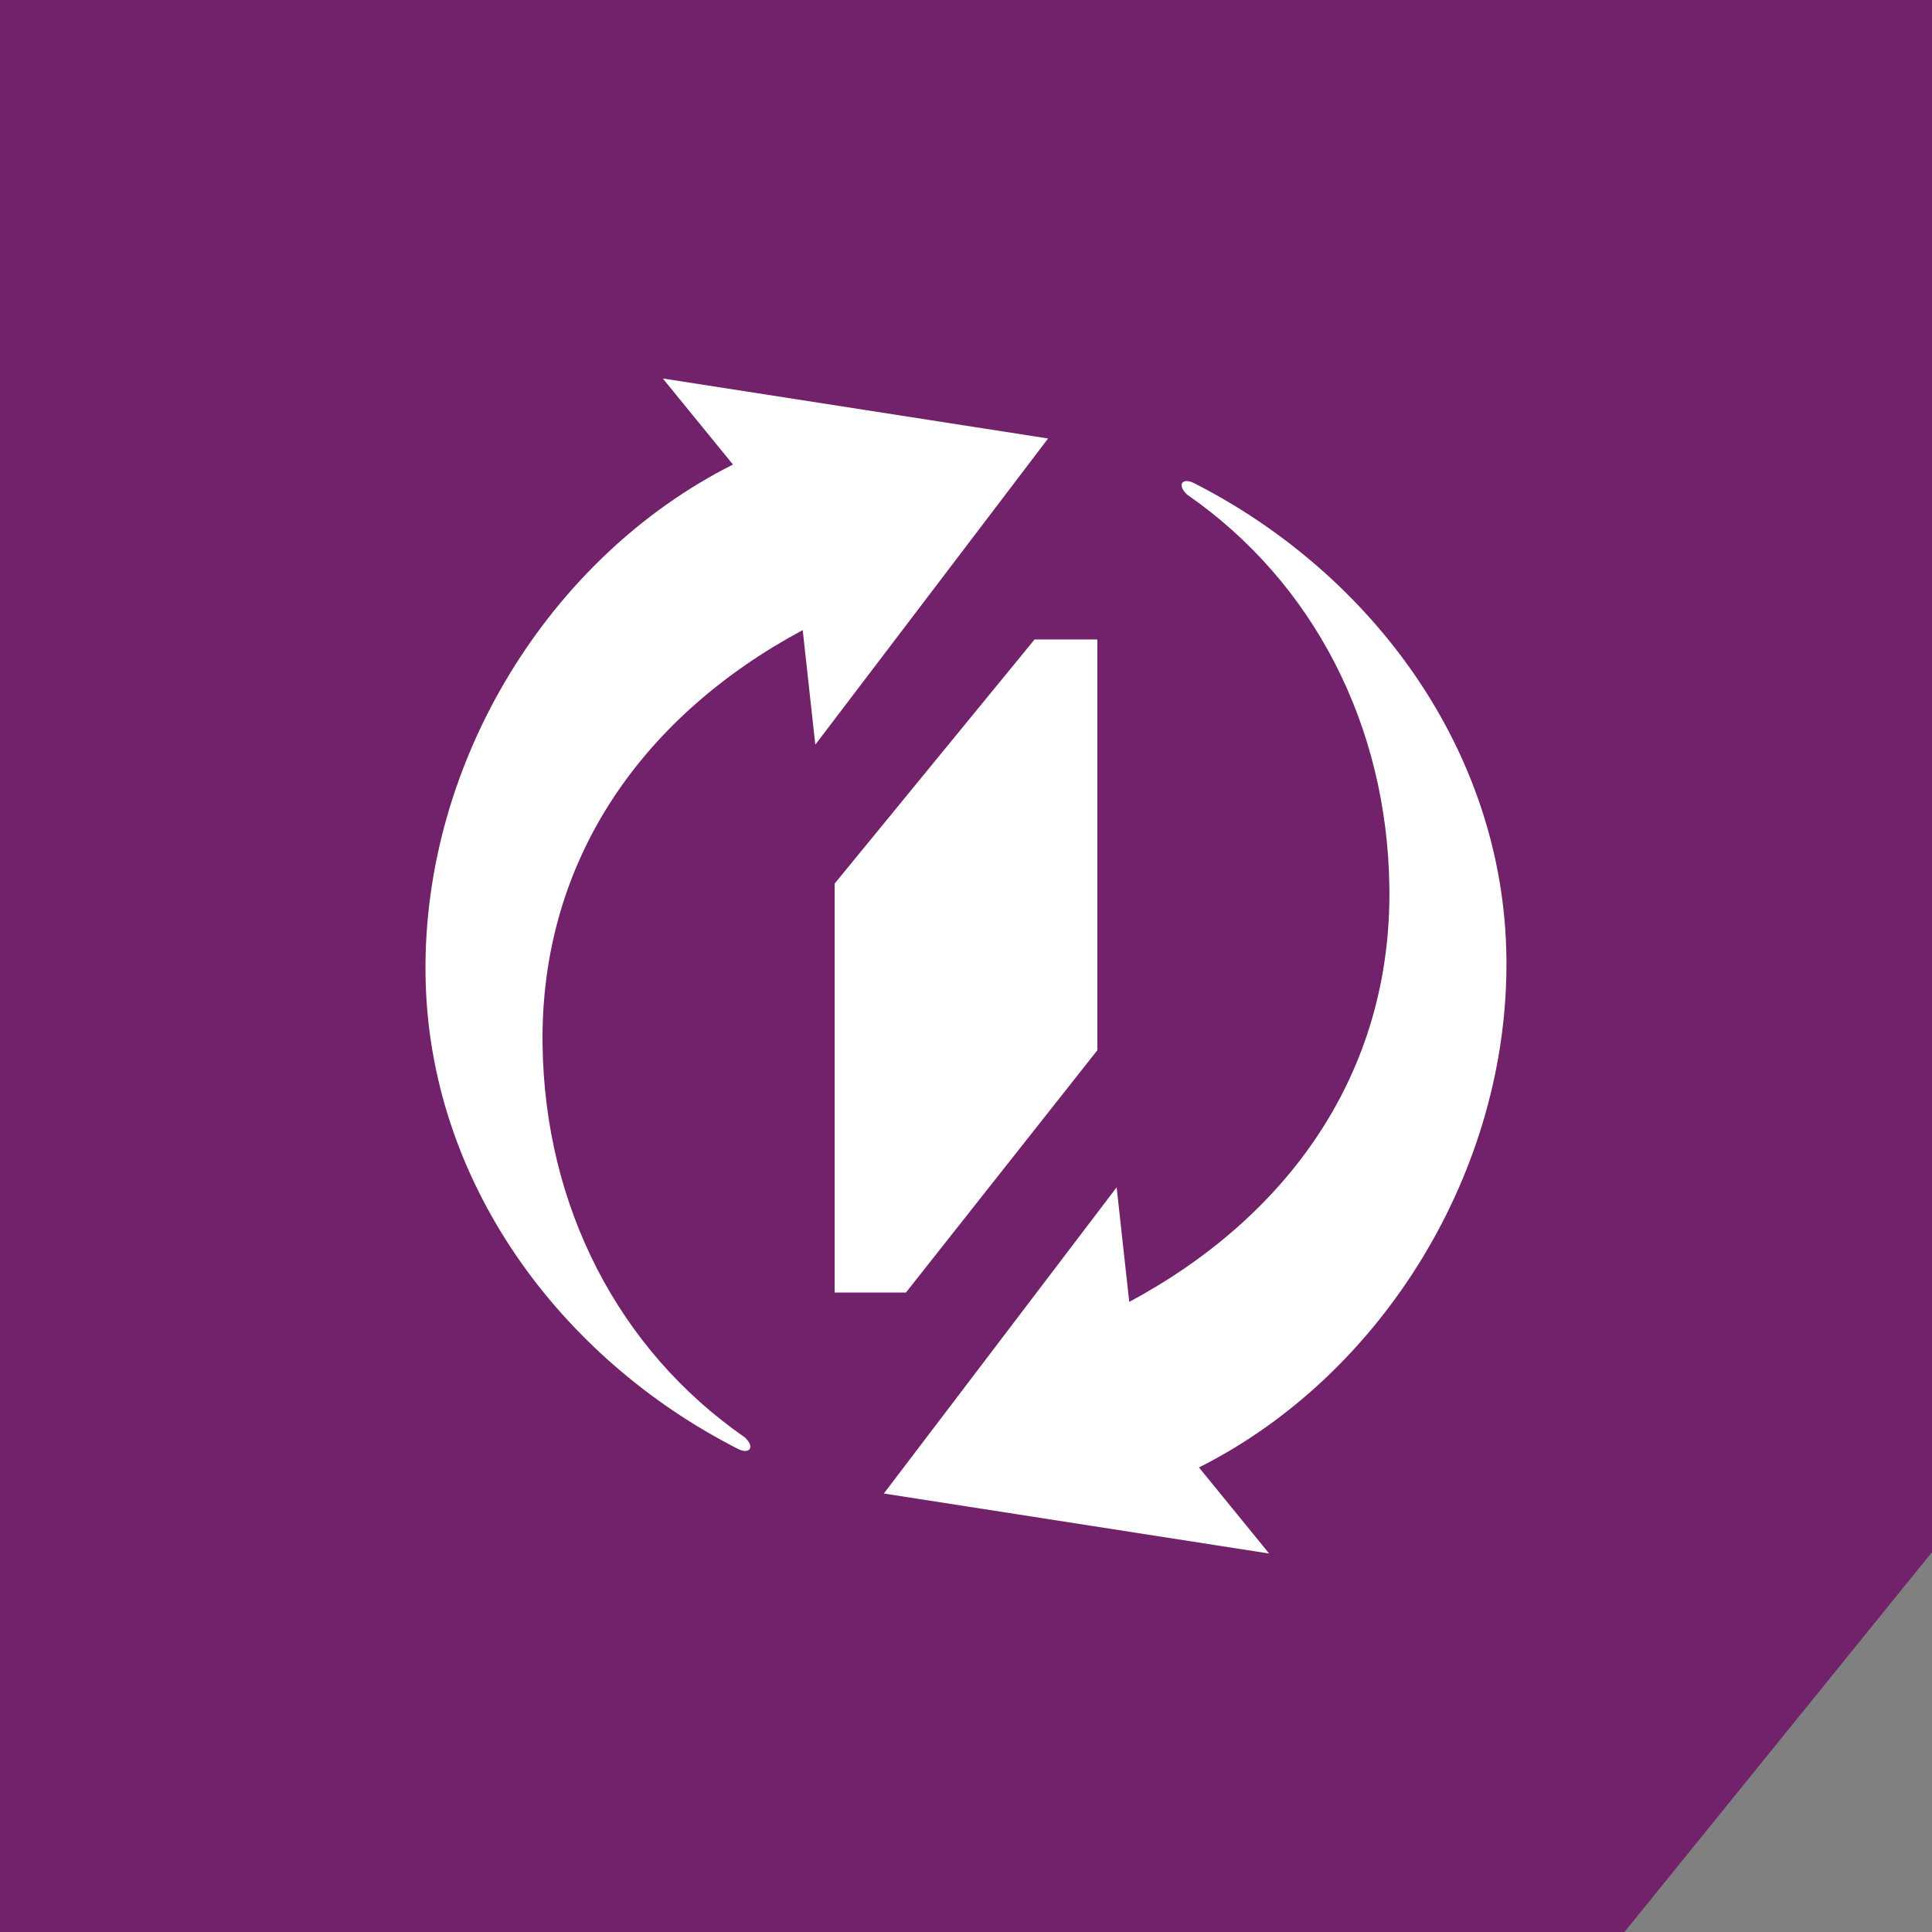 <svg xmlns="http://www.w3.org/2000/svg" id="Layer_1" data-name="Layer 1" viewBox="0 0 362.18 362.18"><rect x="0" y="0" width="362.18" height="362.18" fill="#808080" stroke="none"/><defs><style>      .cls-1 {        fill-rule: evenodd;      }      .cls-1, .cls-2 {        fill: #fff;      }      .cls-3 {        fill: #71226a;      }    </style></defs><polygon class="cls-3" points="304.53 362.18 0 362.18 0 0 362.18 0 362.18 290.97 304.53 362.18"></polygon><g><polygon class="cls-2" points="156.46 165.65 193.94 119.88 205.71 119.88 205.71 196.89 169.83 242.3 156.46 242.3 156.46 165.65"></polygon><path class="cls-1" d="M224.76,275.09l13.16,16.14-72.23-11.25,43.64-57.4,2.36,21.48c29.68-15.92,49.23-42.79,48.77-77.72-.4-30.29-14.19-57.19-37.95-73.64-1.97-1.9-.79-3.25,1.41-2.09,33.27,16.97,57.97,50.11,58.48,88.84.52,39.88-23.19,78.33-57.63,95.64Z"></path><path class="cls-1" d="M137.41,87.09l-13.16-16.14,72.23,11.25-43.64,57.4-2.36-21.48c-29.68,15.92-49.23,42.79-48.77,77.72.4,30.29,14.19,57.19,37.95,73.64,1.97,1.9.79,3.25-1.41,2.09-33.27-16.97-57.97-50.11-58.48-88.84-.52-39.88,23.19-78.33,57.63-95.64Z"></path></g></svg>